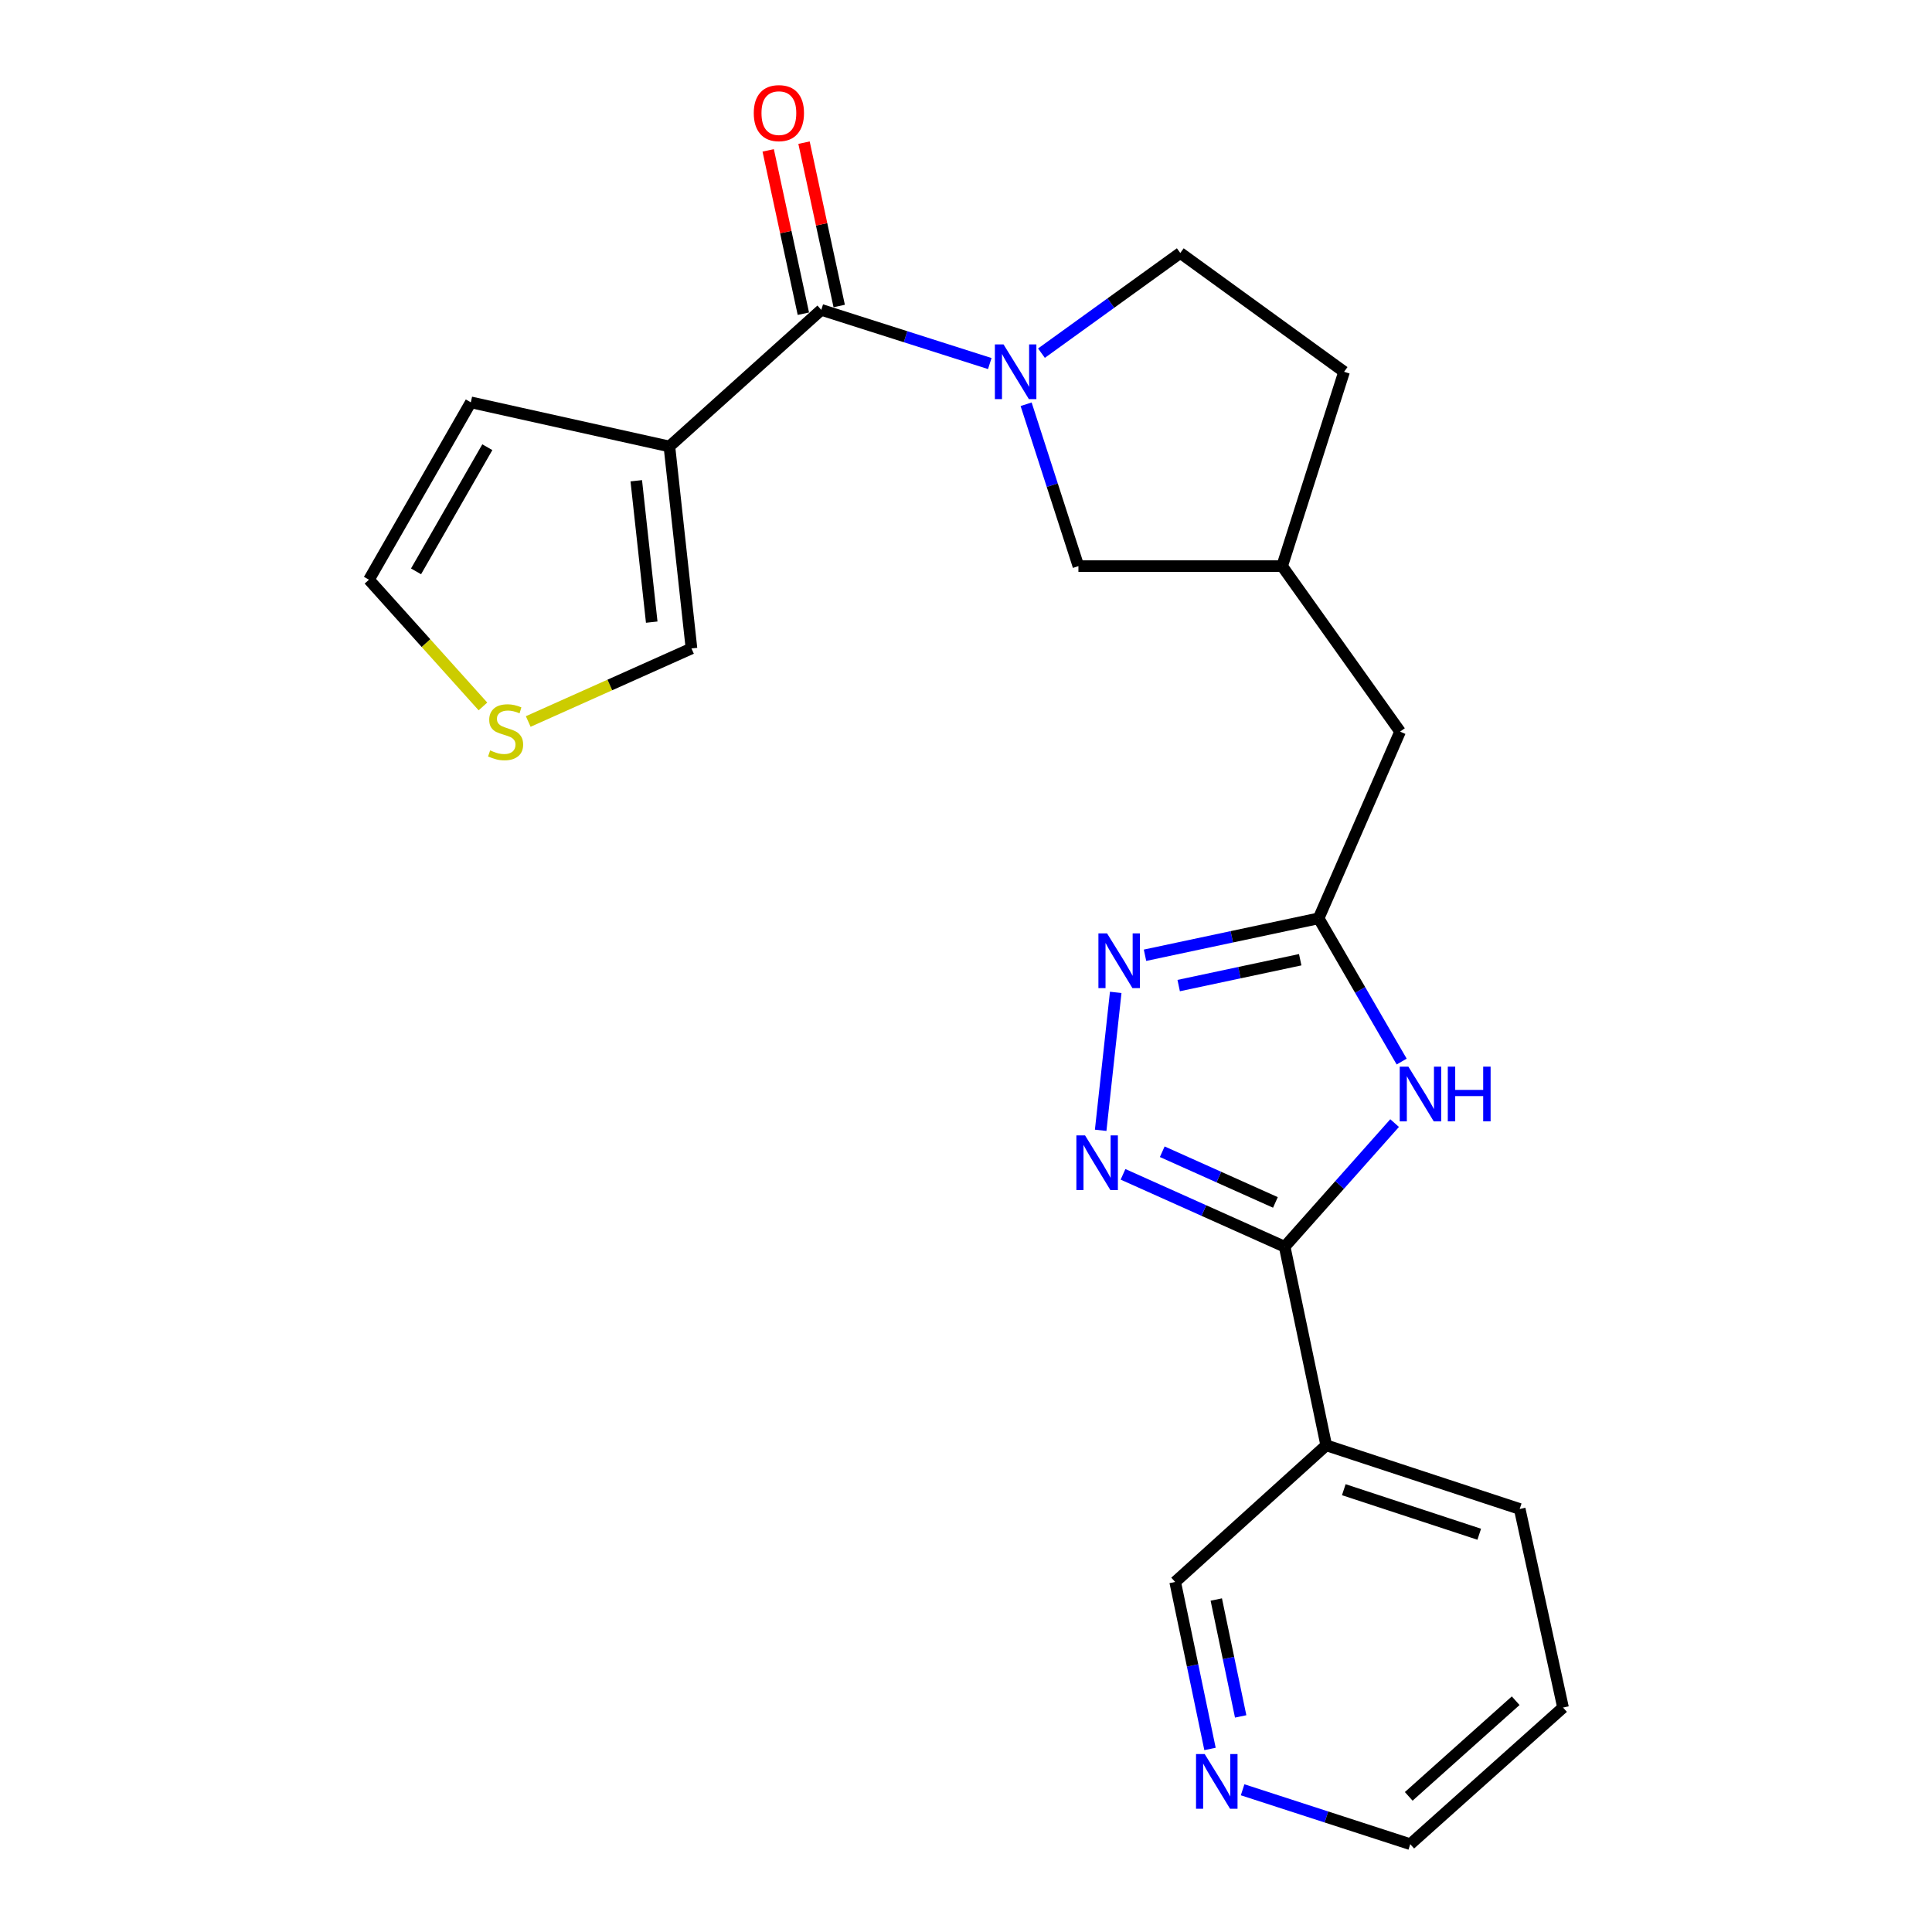 <?xml version='1.0' encoding='iso-8859-1'?>
<svg version='1.1' baseProfile='full'
              xmlns='http://www.w3.org/2000/svg'
                      xmlns:rdkit='http://www.rdkit.org/xml'
                      xmlns:xlink='http://www.w3.org/1999/xlink'
                  xml:space='preserve'
width='1000px' height='1000px' viewBox='0 0 1000 1000'>
<!-- END OF HEADER -->
<rect style='opacity:1.0;fill:#FFFFFF;stroke:none' width='1000' height='1000' x='0' y='0'> </rect>
<path class='bond-1' d='M 664.947,645.313 L 623.11,626.573' style='fill:none;fill-rule:evenodd;stroke:#000000;stroke-width:6px;stroke-linecap:butt;stroke-linejoin:miter;stroke-opacity:1' />
<path class='bond-1' d='M 623.11,626.573 L 581.273,607.833' style='fill:none;fill-rule:evenodd;stroke:#0000FF;stroke-width:6px;stroke-linecap:butt;stroke-linejoin:miter;stroke-opacity:1' />
<path class='bond-1' d='M 660.152,622.374 L 630.866,609.256' style='fill:none;fill-rule:evenodd;stroke:#000000;stroke-width:6px;stroke-linecap:butt;stroke-linejoin:miter;stroke-opacity:1' />
<path class='bond-1' d='M 630.866,609.256 L 601.581,596.138' style='fill:none;fill-rule:evenodd;stroke:#0000FF;stroke-width:6px;stroke-linecap:butt;stroke-linejoin:miter;stroke-opacity:1' />
<path class='bond-2' d='M 664.947,645.313 L 693.398,613.311' style='fill:none;fill-rule:evenodd;stroke:#000000;stroke-width:6px;stroke-linecap:butt;stroke-linejoin:miter;stroke-opacity:1' />
<path class='bond-2' d='M 693.398,613.311 L 721.85,581.309' style='fill:none;fill-rule:evenodd;stroke:#0000FF;stroke-width:6px;stroke-linecap:butt;stroke-linejoin:miter;stroke-opacity:1' />
<path class='bond-7' d='M 664.947,645.313 L 686.45,748.099' style='fill:none;fill-rule:evenodd;stroke:#000000;stroke-width:6px;stroke-linecap:butt;stroke-linejoin:miter;stroke-opacity:1' />
<path class='bond-0' d='M 531.117,209.239 L 544.652,251.135' style='fill:none;fill-rule:evenodd;stroke:#0000FF;stroke-width:6px;stroke-linecap:butt;stroke-linejoin:miter;stroke-opacity:1' />
<path class='bond-0' d='M 544.652,251.135 L 558.187,293.03' style='fill:none;fill-rule:evenodd;stroke:#000000;stroke-width:6px;stroke-linecap:butt;stroke-linejoin:miter;stroke-opacity:1' />
<path class='bond-3' d='M 512.309,188.173 L 468.702,174.277' style='fill:none;fill-rule:evenodd;stroke:#0000FF;stroke-width:6px;stroke-linecap:butt;stroke-linejoin:miter;stroke-opacity:1' />
<path class='bond-3' d='M 468.702,174.277 L 425.095,160.381' style='fill:none;fill-rule:evenodd;stroke:#000000;stroke-width:6px;stroke-linecap:butt;stroke-linejoin:miter;stroke-opacity:1' />
<path class='bond-25' d='M 539.056,182.791 L 574.985,156.865' style='fill:none;fill-rule:evenodd;stroke:#0000FF;stroke-width:6px;stroke-linecap:butt;stroke-linejoin:miter;stroke-opacity:1' />
<path class='bond-25' d='M 574.985,156.865 L 610.913,130.94' style='fill:none;fill-rule:evenodd;stroke:#000000;stroke-width:6px;stroke-linecap:butt;stroke-linejoin:miter;stroke-opacity:1' />
<path class='bond-5' d='M 569.706,585.042 L 577.494,513.651' style='fill:none;fill-rule:evenodd;stroke:#0000FF;stroke-width:6px;stroke-linecap:butt;stroke-linejoin:miter;stroke-opacity:1' />
<path class='bond-6' d='M 725.502,549.467 L 704.01,512.397' style='fill:none;fill-rule:evenodd;stroke:#0000FF;stroke-width:6px;stroke-linecap:butt;stroke-linejoin:miter;stroke-opacity:1' />
<path class='bond-6' d='M 704.01,512.397 L 682.519,475.327' style='fill:none;fill-rule:evenodd;stroke:#000000;stroke-width:6px;stroke-linecap:butt;stroke-linejoin:miter;stroke-opacity:1' />
<path class='bond-4' d='M 425.095,160.381 L 346.48,231.091' style='fill:none;fill-rule:evenodd;stroke:#000000;stroke-width:6px;stroke-linecap:butt;stroke-linejoin:miter;stroke-opacity:1' />
<path class='bond-13' d='M 434.369,158.384 L 425.266,116.111' style='fill:none;fill-rule:evenodd;stroke:#000000;stroke-width:6px;stroke-linecap:butt;stroke-linejoin:miter;stroke-opacity:1' />
<path class='bond-13' d='M 425.266,116.111 L 416.163,73.839' style='fill:none;fill-rule:evenodd;stroke:#FF0000;stroke-width:6px;stroke-linecap:butt;stroke-linejoin:miter;stroke-opacity:1' />
<path class='bond-13' d='M 415.821,162.378 L 406.717,120.106' style='fill:none;fill-rule:evenodd;stroke:#000000;stroke-width:6px;stroke-linecap:butt;stroke-linejoin:miter;stroke-opacity:1' />
<path class='bond-13' d='M 406.717,120.106 L 397.614,77.834' style='fill:none;fill-rule:evenodd;stroke:#FF0000;stroke-width:6px;stroke-linecap:butt;stroke-linejoin:miter;stroke-opacity:1' />
<path class='bond-9' d='M 346.48,231.091 L 357.906,335.637' style='fill:none;fill-rule:evenodd;stroke:#000000;stroke-width:6px;stroke-linecap:butt;stroke-linejoin:miter;stroke-opacity:1' />
<path class='bond-9' d='M 329.332,248.834 L 337.331,322.017' style='fill:none;fill-rule:evenodd;stroke:#000000;stroke-width:6px;stroke-linecap:butt;stroke-linejoin:miter;stroke-opacity:1' />
<path class='bond-11' d='M 346.48,231.091 L 243.694,208.248' style='fill:none;fill-rule:evenodd;stroke:#000000;stroke-width:6px;stroke-linecap:butt;stroke-linejoin:miter;stroke-opacity:1' />
<path class='bond-23' d='M 592.658,494.439 L 637.588,484.883' style='fill:none;fill-rule:evenodd;stroke:#0000FF;stroke-width:6px;stroke-linecap:butt;stroke-linejoin:miter;stroke-opacity:1' />
<path class='bond-23' d='M 637.588,484.883 L 682.519,475.327' style='fill:none;fill-rule:evenodd;stroke:#000000;stroke-width:6px;stroke-linecap:butt;stroke-linejoin:miter;stroke-opacity:1' />
<path class='bond-23' d='M 610.084,510.131 L 641.535,503.442' style='fill:none;fill-rule:evenodd;stroke:#0000FF;stroke-width:6px;stroke-linecap:butt;stroke-linejoin:miter;stroke-opacity:1' />
<path class='bond-23' d='M 641.535,503.442 L 672.987,496.753' style='fill:none;fill-rule:evenodd;stroke:#000000;stroke-width:6px;stroke-linecap:butt;stroke-linejoin:miter;stroke-opacity:1' />
<path class='bond-16' d='M 682.519,475.327 L 724.683,378.687' style='fill:none;fill-rule:evenodd;stroke:#000000;stroke-width:6px;stroke-linecap:butt;stroke-linejoin:miter;stroke-opacity:1' />
<path class='bond-18' d='M 686.45,748.099 L 608.267,818.819' style='fill:none;fill-rule:evenodd;stroke:#000000;stroke-width:6px;stroke-linecap:butt;stroke-linejoin:miter;stroke-opacity:1' />
<path class='bond-20' d='M 686.45,748.099 L 786.601,781.039' style='fill:none;fill-rule:evenodd;stroke:#000000;stroke-width:6px;stroke-linecap:butt;stroke-linejoin:miter;stroke-opacity:1' />
<path class='bond-20' d='M 695.545,771.064 L 765.65,794.122' style='fill:none;fill-rule:evenodd;stroke:#000000;stroke-width:6px;stroke-linecap:butt;stroke-linejoin:miter;stroke-opacity:1' />
<path class='bond-8' d='M 273.413,373.445 L 315.66,354.541' style='fill:none;fill-rule:evenodd;stroke:#CCCC00;stroke-width:6px;stroke-linecap:butt;stroke-linejoin:miter;stroke-opacity:1' />
<path class='bond-8' d='M 315.66,354.541 L 357.906,335.637' style='fill:none;fill-rule:evenodd;stroke:#000000;stroke-width:6px;stroke-linecap:butt;stroke-linejoin:miter;stroke-opacity:1' />
<path class='bond-26' d='M 249.974,365.652 L 220.476,332.857' style='fill:none;fill-rule:evenodd;stroke:#CCCC00;stroke-width:6px;stroke-linecap:butt;stroke-linejoin:miter;stroke-opacity:1' />
<path class='bond-26' d='M 220.476,332.857 L 190.978,300.061' style='fill:none;fill-rule:evenodd;stroke:#000000;stroke-width:6px;stroke-linecap:butt;stroke-linejoin:miter;stroke-opacity:1' />
<path class='bond-10' d='M 558.187,293.03 L 663.629,293.03' style='fill:none;fill-rule:evenodd;stroke:#000000;stroke-width:6px;stroke-linecap:butt;stroke-linejoin:miter;stroke-opacity:1' />
<path class='bond-14' d='M 243.694,208.248 L 190.978,300.061' style='fill:none;fill-rule:evenodd;stroke:#000000;stroke-width:6px;stroke-linecap:butt;stroke-linejoin:miter;stroke-opacity:1' />
<path class='bond-14' d='M 252.241,231.468 L 215.34,295.737' style='fill:none;fill-rule:evenodd;stroke:#000000;stroke-width:6px;stroke-linecap:butt;stroke-linejoin:miter;stroke-opacity:1' />
<path class='bond-12' d='M 610.913,130.94 L 695.695,192.437' style='fill:none;fill-rule:evenodd;stroke:#000000;stroke-width:6px;stroke-linecap:butt;stroke-linejoin:miter;stroke-opacity:1' />
<path class='bond-15' d='M 626.299,905.251 L 617.283,862.035' style='fill:none;fill-rule:evenodd;stroke:#0000FF;stroke-width:6px;stroke-linecap:butt;stroke-linejoin:miter;stroke-opacity:1' />
<path class='bond-15' d='M 617.283,862.035 L 608.267,818.819' style='fill:none;fill-rule:evenodd;stroke:#000000;stroke-width:6px;stroke-linecap:butt;stroke-linejoin:miter;stroke-opacity:1' />
<path class='bond-15' d='M 642.168,888.411 L 635.857,858.16' style='fill:none;fill-rule:evenodd;stroke:#0000FF;stroke-width:6px;stroke-linecap:butt;stroke-linejoin:miter;stroke-opacity:1' />
<path class='bond-15' d='M 635.857,858.16 L 629.546,827.909' style='fill:none;fill-rule:evenodd;stroke:#000000;stroke-width:6px;stroke-linecap:butt;stroke-linejoin:miter;stroke-opacity:1' />
<path class='bond-24' d='M 643.175,926.387 L 686.559,940.466' style='fill:none;fill-rule:evenodd;stroke:#0000FF;stroke-width:6px;stroke-linecap:butt;stroke-linejoin:miter;stroke-opacity:1' />
<path class='bond-24' d='M 686.559,940.466 L 729.943,954.545' style='fill:none;fill-rule:evenodd;stroke:#000000;stroke-width:6px;stroke-linecap:butt;stroke-linejoin:miter;stroke-opacity:1' />
<path class='bond-17' d='M 724.683,378.687 L 663.629,293.03' style='fill:none;fill-rule:evenodd;stroke:#000000;stroke-width:6px;stroke-linecap:butt;stroke-linejoin:miter;stroke-opacity:1' />
<path class='bond-19' d='M 663.629,293.03 L 695.695,192.437' style='fill:none;fill-rule:evenodd;stroke:#000000;stroke-width:6px;stroke-linecap:butt;stroke-linejoin:miter;stroke-opacity:1' />
<path class='bond-22' d='M 786.601,781.039 L 809.022,883.825' style='fill:none;fill-rule:evenodd;stroke:#000000;stroke-width:6px;stroke-linecap:butt;stroke-linejoin:miter;stroke-opacity:1' />
<path class='bond-21' d='M 729.943,954.545 L 809.022,883.825' style='fill:none;fill-rule:evenodd;stroke:#000000;stroke-width:6px;stroke-linecap:butt;stroke-linejoin:miter;stroke-opacity:1' />
<path class='bond-21' d='M 729.157,929.794 L 784.512,880.29' style='fill:none;fill-rule:evenodd;stroke:#000000;stroke-width:6px;stroke-linecap:butt;stroke-linejoin:miter;stroke-opacity:1' />
<path  class='atom-1' d='M 519.429 178.277
L 528.709 193.277
Q 529.629 194.757, 531.109 197.437
Q 532.589 200.117, 532.669 200.277
L 532.669 178.277
L 536.429 178.277
L 536.429 206.597
L 532.549 206.597
L 522.589 190.197
Q 521.429 188.277, 520.189 186.077
Q 518.989 183.877, 518.629 183.197
L 518.629 206.597
L 514.949 206.597
L 514.949 178.277
L 519.429 178.277
' fill='#0000FF'/>
<path  class='atom-2' d='M 561.614 587.671
L 570.894 602.671
Q 571.814 604.151, 573.294 606.831
Q 574.774 609.511, 574.854 609.671
L 574.854 587.671
L 578.614 587.671
L 578.614 615.991
L 574.734 615.991
L 564.774 599.591
Q 563.614 597.671, 562.374 595.471
Q 561.174 593.271, 560.814 592.591
L 560.814 615.991
L 557.134 615.991
L 557.134 587.671
L 561.614 587.671
' fill='#0000FF'/>
<path  class='atom-3' d='M 728.975 552.095
L 738.255 567.095
Q 739.175 568.575, 740.655 571.255
Q 742.135 573.935, 742.215 574.095
L 742.215 552.095
L 745.975 552.095
L 745.975 580.415
L 742.095 580.415
L 732.135 564.015
Q 730.975 562.095, 729.735 559.895
Q 728.535 557.695, 728.175 557.015
L 728.175 580.415
L 724.495 580.415
L 724.495 552.095
L 728.975 552.095
' fill='#0000FF'/>
<path  class='atom-3' d='M 749.375 552.095
L 753.215 552.095
L 753.215 564.135
L 767.695 564.135
L 767.695 552.095
L 771.535 552.095
L 771.535 580.415
L 767.695 580.415
L 767.695 567.335
L 753.215 567.335
L 753.215 580.415
L 749.375 580.415
L 749.375 552.095
' fill='#0000FF'/>
<path  class='atom-6' d='M 573.019 483.124
L 582.299 498.124
Q 583.219 499.604, 584.699 502.284
Q 586.179 504.964, 586.259 505.124
L 586.259 483.124
L 590.019 483.124
L 590.019 511.444
L 586.139 511.444
L 576.179 495.044
Q 575.019 493.124, 573.779 490.924
Q 572.579 488.724, 572.219 488.044
L 572.219 511.444
L 568.539 511.444
L 568.539 483.124
L 573.019 483.124
' fill='#0000FF'/>
<path  class='atom-9' d='M 253.698 388.407
Q 254.018 388.527, 255.338 389.087
Q 256.658 389.647, 258.098 390.007
Q 259.578 390.327, 261.018 390.327
Q 263.698 390.327, 265.258 389.047
Q 266.818 387.727, 266.818 385.447
Q 266.818 383.887, 266.018 382.927
Q 265.258 381.967, 264.058 381.447
Q 262.858 380.927, 260.858 380.327
Q 258.338 379.567, 256.818 378.847
Q 255.338 378.127, 254.258 376.607
Q 253.218 375.087, 253.218 372.527
Q 253.218 368.967, 255.618 366.767
Q 258.058 364.567, 262.858 364.567
Q 266.138 364.567, 269.858 366.127
L 268.938 369.207
Q 265.538 367.807, 262.978 367.807
Q 260.218 367.807, 258.698 368.967
Q 257.178 370.087, 257.218 372.047
Q 257.218 373.567, 257.978 374.487
Q 258.778 375.407, 259.898 375.927
Q 261.058 376.447, 262.978 377.047
Q 265.538 377.847, 267.058 378.647
Q 268.578 379.447, 269.658 381.087
Q 270.778 382.687, 270.778 385.447
Q 270.778 389.367, 268.138 391.487
Q 265.538 393.567, 261.178 393.567
Q 258.658 393.567, 256.738 393.007
Q 254.858 392.487, 252.618 391.567
L 253.698 388.407
' fill='#CCCC00'/>
<path  class='atom-14' d='M 390.149 58.55
Q 390.149 51.75, 393.509 47.95
Q 396.869 44.15, 403.149 44.15
Q 409.429 44.15, 412.789 47.95
Q 416.149 51.75, 416.149 58.55
Q 416.149 65.43, 412.749 69.35
Q 409.349 73.23, 403.149 73.23
Q 396.909 73.23, 393.509 69.35
Q 390.149 65.47, 390.149 58.55
M 403.149 70.03
Q 407.469 70.03, 409.789 67.15
Q 412.149 64.23, 412.149 58.55
Q 412.149 52.99, 409.789 50.19
Q 407.469 47.35, 403.149 47.35
Q 398.829 47.35, 396.469 50.15
Q 394.149 52.95, 394.149 58.55
Q 394.149 64.27, 396.469 67.15
Q 398.829 70.03, 403.149 70.03
' fill='#FF0000'/>
<path  class='atom-16' d='M 623.543 907.887
L 632.823 922.887
Q 633.743 924.367, 635.223 927.047
Q 636.703 929.727, 636.783 929.887
L 636.783 907.887
L 640.543 907.887
L 640.543 936.207
L 636.663 936.207
L 626.703 919.807
Q 625.543 917.887, 624.303 915.687
Q 623.103 913.487, 622.743 912.807
L 622.743 936.207
L 619.063 936.207
L 619.063 907.887
L 623.543 907.887
' fill='#0000FF'/>
</svg>

